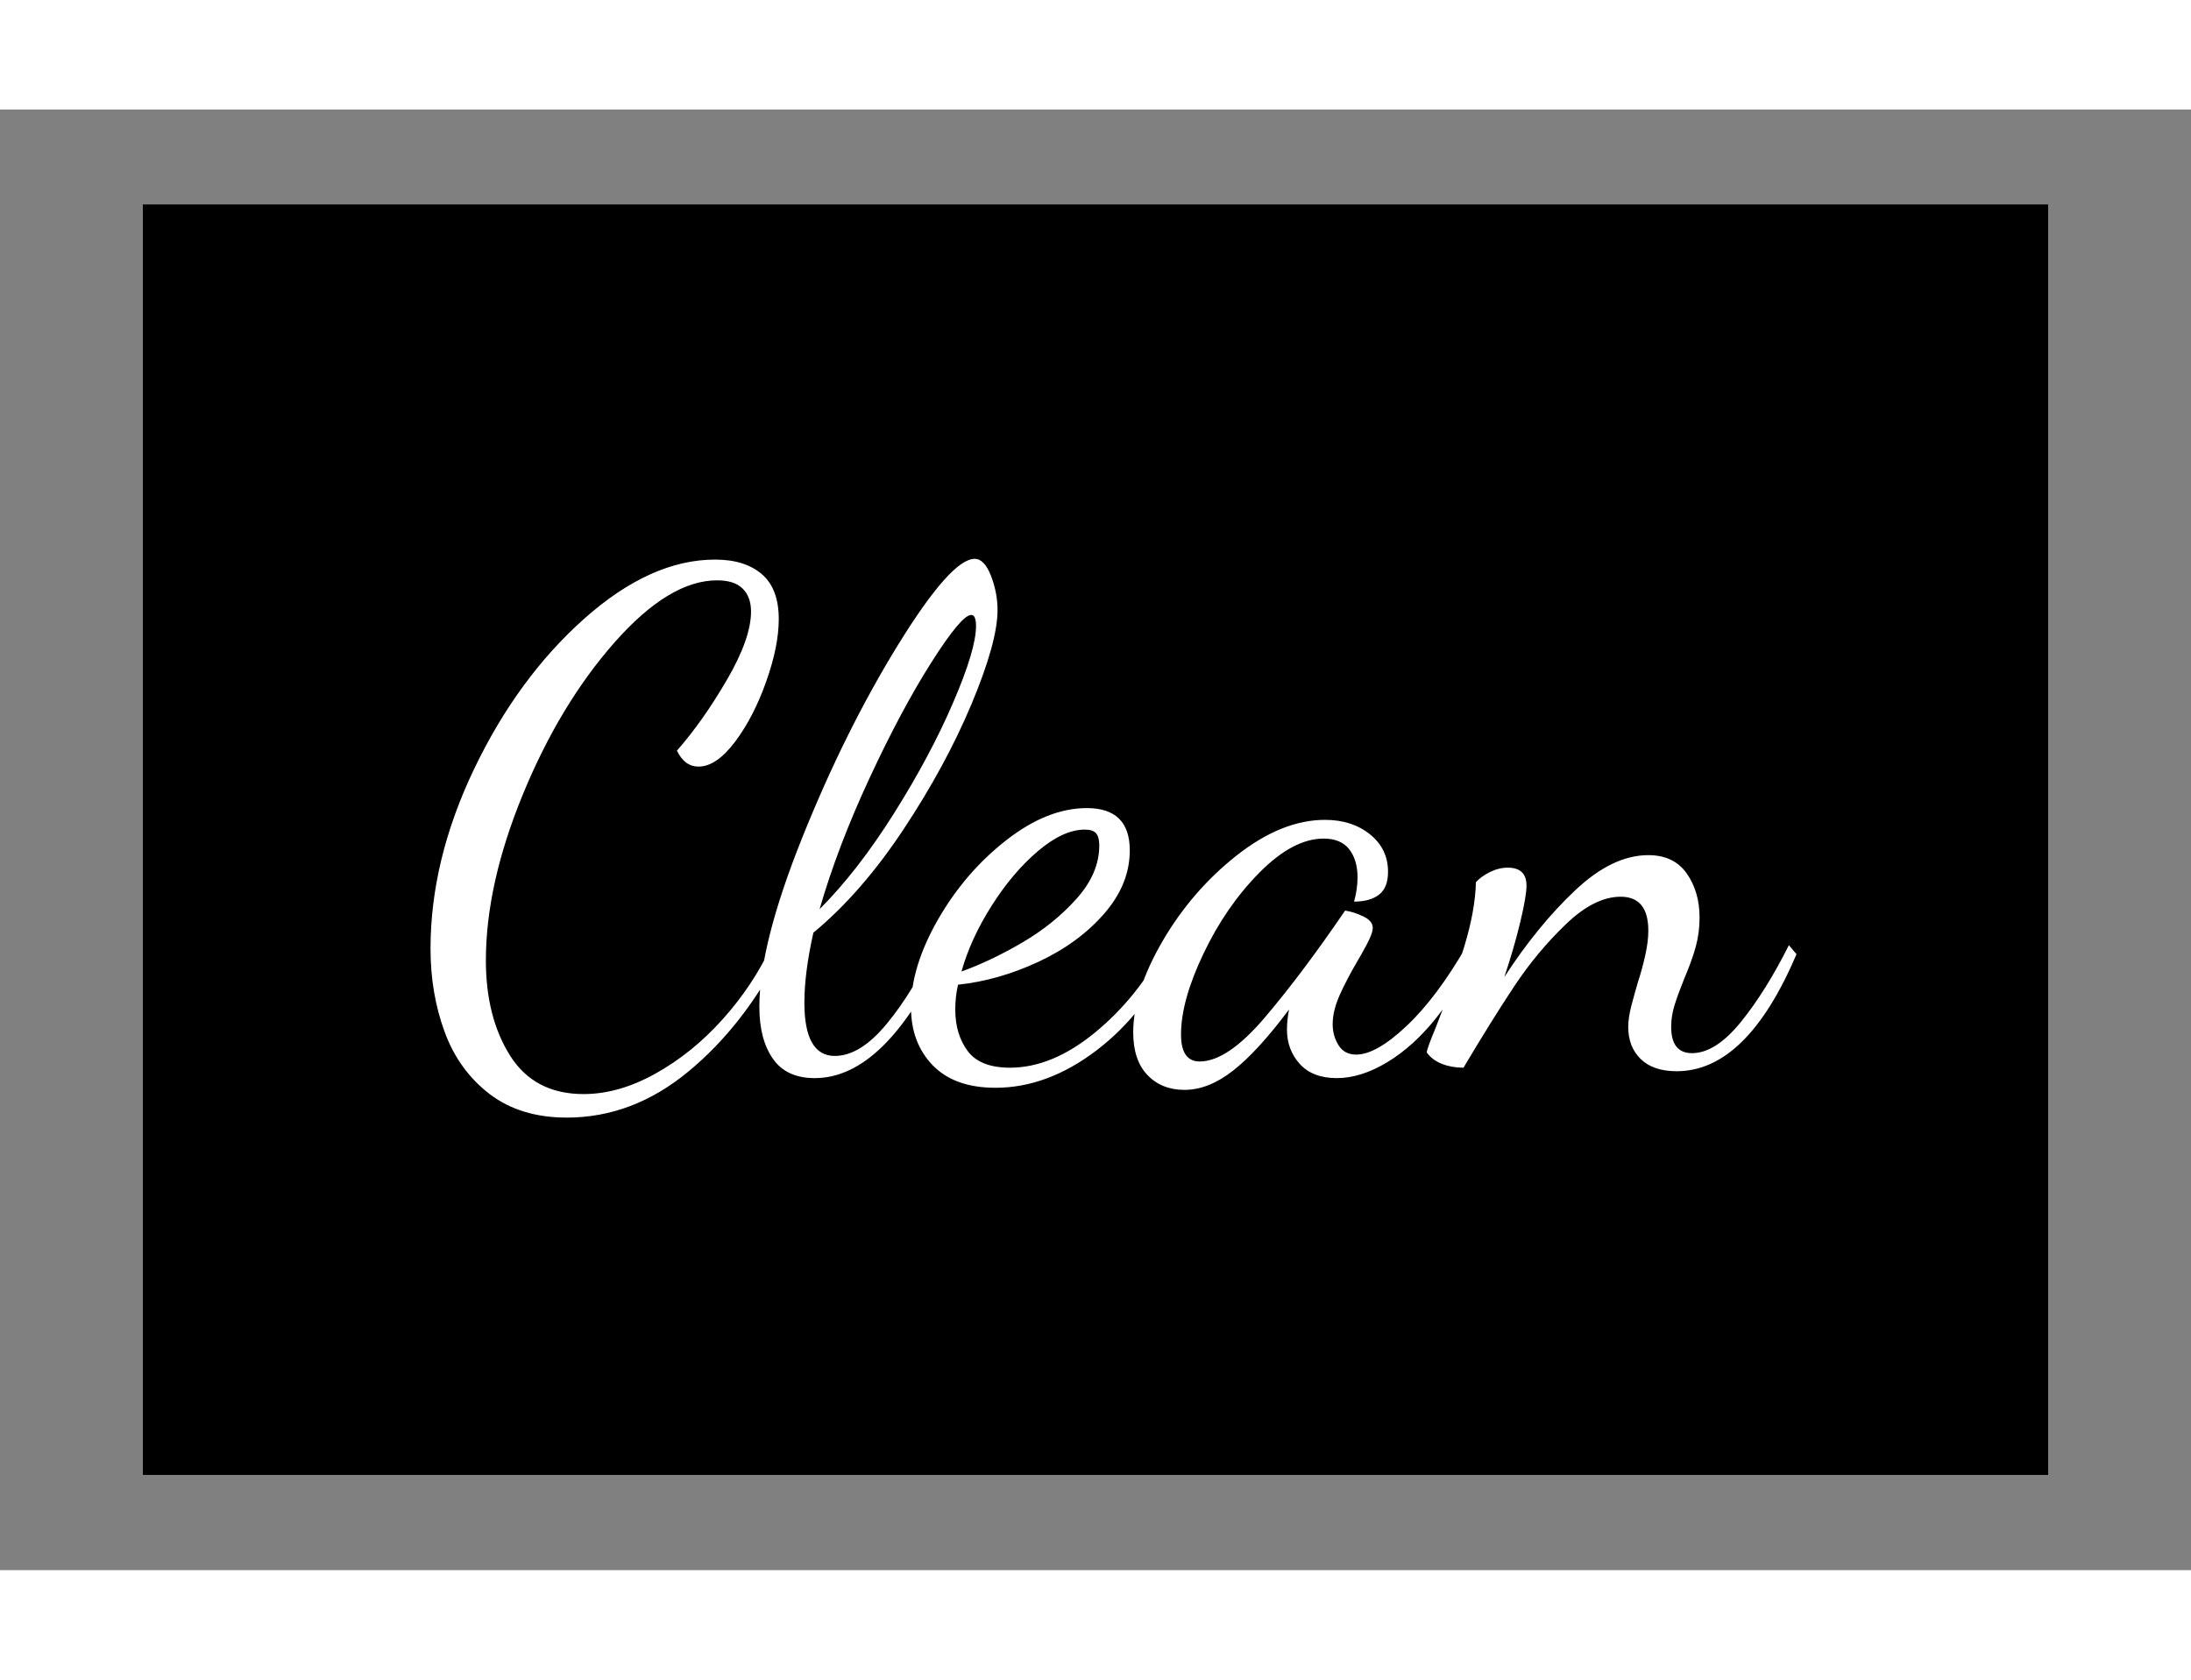 <svg xmlns="http://www.w3.org/2000/svg" xml:space="preserve" width="226.772" viewBox="-5.669 0 260.787 173.858"><rect x="-5.669" y="0" width="260.787" height="173.858" fill="#808080" stroke="none"/><title>Magnetic Signs, Square Black Magnet. Fixing Method: Magnet</title><path d="M-113.386 75.59V-75.59h226.772V75.59z" class="shadowbase preview" style="stroke:#fff;stroke-opacity:0;stroke-width:1;stroke-dasharray:none;stroke-linecap:butt;stroke-dashoffset:0;stroke-linejoin:miter;stroke-miterlimit:4;fill:#000;fill-rule:nonzero;opacity:1" transform="translate(124.724 86.929)"/><g clip-path="url(#a)"><g transform="translate(124.724 86.929)"><clipPath id="a"><path stroke-linecap="round" d="M11.338 162.52V11.338H238.11v151.18z"/></clipPath><path stroke-linecap="round" d="M-113.386 75.59V-75.59h226.772V75.59z" class="base" style="stroke:#000;stroke-width:11.338;stroke-dasharray:none;stroke-linecap:butt;stroke-dashoffset:0;stroke-linejoin:miter;stroke-miterlimit:4;fill:#000;fill-rule:nonzero;opacity:1"/></g></g><g clip-path="url(#b)"><g transform="translate(124.724 86.929)"><clipPath id="b"><path stroke-linecap="round" d="M11.338 162.52V11.338H238.11v151.18z"/></clipPath><path fill="#fff" d="M-62.92 33.06q-5.52 0-9.19-2.8-3.67-2.81-5.35-7.38-1.69-4.57-1.69-9.93 0-10.55 5.19-21.39 5.19-10.83 13.1-17.88 7.91-7.04 15.58-7.04 3.54 0 5.56 1.73t2.02 5.35q0 3.22-1.49 7.42-1.48 4.2-3.7 7.17-2.23 2.97-4.37 2.97-1.65 0-2.56-1.9 3.05-3.46 5.94-8.41Q-41-23.97-41-27.18q0-1.73-.99-2.72t-3.05-.99q-5.68 0-12.19 7.37-6.51 7.38-10.92 18.09-4.41 10.72-4.41 19.78 0 6.76 2.88 11.33 2.89 4.58 8.74 4.58 4.2 0 8.57-2.44 4.37-2.43 7.99-6.46 3.63-4.04 5.85-8.82l1.16.82q-4.45 8.74-11.09 14.22-6.63 5.48-14.46 5.48m29.5-4.7q-3.38 0-4.98-2.31-1.61-2.3-1.61-6.18 0-7.41 5.11-20.15 5.11-12.73 11.41-22.95 6.31-10.22 9.11-10.22 1.15 0 1.94 2.02.78 2.02.78 4.08 0 3.79-3.09 11.17-3.09 7.37-8.12 14.96-5.03 7.58-10.71 12.27-1.07 4.78-1.07 8.33 0 6.34 3.62 6.34 3.05 0 6.22-3.87 3.18-3.87 5.65-9.31l1.24.66q-7.09 15.16-15.5 15.16m.58-20.11q4.53-4.53 8.86-11.41t7.04-13.19q2.72-6.3 2.72-9.1 0-1.32-.57-1.32-1.16 0-4.74 5.64-3.59 5.65-7.38 13.81t-5.93 15.57m20.93 21.26q-4.86 0-7.46-2.67-2.59-2.68-2.59-6.89 0-4.86 3.21-10.46 3.22-5.61 8.12-9.44t9.6-3.83q5.11 0 5.11 5.03 0 4.04-3.05 7.54t-7.83 5.73q-4.78 2.22-9.56 2.72-.33 1.4-.33 2.96 0 2.97 1.49 4.95 1.48 1.97 5.02 1.97 5.03 0 10.14-4.2t8.32-10.38l.99.74Q5.97 20.61.12 25.06t-12.03 4.45m-4.04-13.84q3.46-1.24 7.26-3.46 3.79-2.23 6.46-5.23Q.45 3.97.45.67q0-.99-.37-1.44t-1.36-.45q-2.55 0-5.56 2.55t-5.52 6.51-3.59 7.83m26.54 14.09q-2.72 0-4.41-1.77t-1.69-5.07q0-4.86 3.5-10.88 3.51-6.01 8.86-10.22 5.36-4.2 10.47-4.2 3.21 0 5.36 1.73 2.14 1.73 2.14 4.45 0 1.9-1.07 2.72-1.07.83-2.97.83.41-1.49.41-2.89 0-2.06-.99-3.34-.99-1.27-3.05-1.27-3.62 0-7.62 4.03-4 4.04-6.67 9.65-2.68 5.6-2.68 9.64 0 3.21 2.22 3.21 3.3 0 7.75-5.23t9.56-12.73q1.07.16 2.18.7Q33 9.65 33 10.48q0 .66-.78 2.1t-.95 1.69q-1.4 2.39-2.22 4.24-.82 1.86-.82 3.42 0 1.4.7 2.52.7 1.11 2.1 1.11 2.39 0 6.01-3.42 3.63-3.42 7.17-9.6l.83.82q-1.73 4.37-4.45 7.79t-5.85 5.31q-3.14 1.9-6.02 1.9t-4.41-1.69q-1.52-1.69-1.52-4.08 0-1.07.24-2.39-3.7 4.95-6.63 7.25-2.93 2.31-5.81 2.31m58.59-2.22q-2.8 0-4.28-1.45-1.49-1.44-1.49-3.83 0-1.07.37-2.51.38-1.44.79-2.84.49-1.49.86-3.14.37-1.64.37-2.96 0-4.04-3.29-4.04-3.13 0-6.55 3.3-3.42 3.29-6.1 7.33t-6.06 9.72q-1.4 0-2.55-.45-1.16-.45-1.82-1.36 0-.41 1.07-2.97 2.06-5.27 3.38-9.6 1.32-4.32 1.4-7.7.58-.66 1.65-1.2 1.07-.53 2.14-.53 2.23 0 2.23 2.14 0 1.24-.74 4.33t-1.9 6.55q3.96-6.1 8.41-10.3 4.45-4.21 8.73-4.21 3.05 0 4.58 2.19 1.52 2.18 1.52 5.23 0 1.81-.45 3.46t-1.36 3.79q-.74 1.82-1.15 3.13-.42 1.32-.42 2.64 0 3.13 2.48 3.13 2.8 0 5.81-3.7 3-3.71 5.72-9.15l.91 1.07q-5.93 13.93-14.26 13.93" class="object text"/></g></g><g clip-path="url(#c)"><g transform="translate(124.724 86.929)"><clipPath id="c"><path stroke-linecap="round" d="M11.338 162.52V11.338H238.11v151.18z"/></clipPath><path fill="none" d="M-113.386 75.59V-75.59h226.772V75.59z" class="base borderdouble" style="stroke:#000;stroke-width:0;stroke-dasharray:none;stroke-linecap:butt;stroke-dashoffset:0;stroke-linejoin:miter;stroke-miterlimit:4;fill:#fff;fill-opacity:0;fill-rule:nonzero;opacity:1"/></g></g></svg>